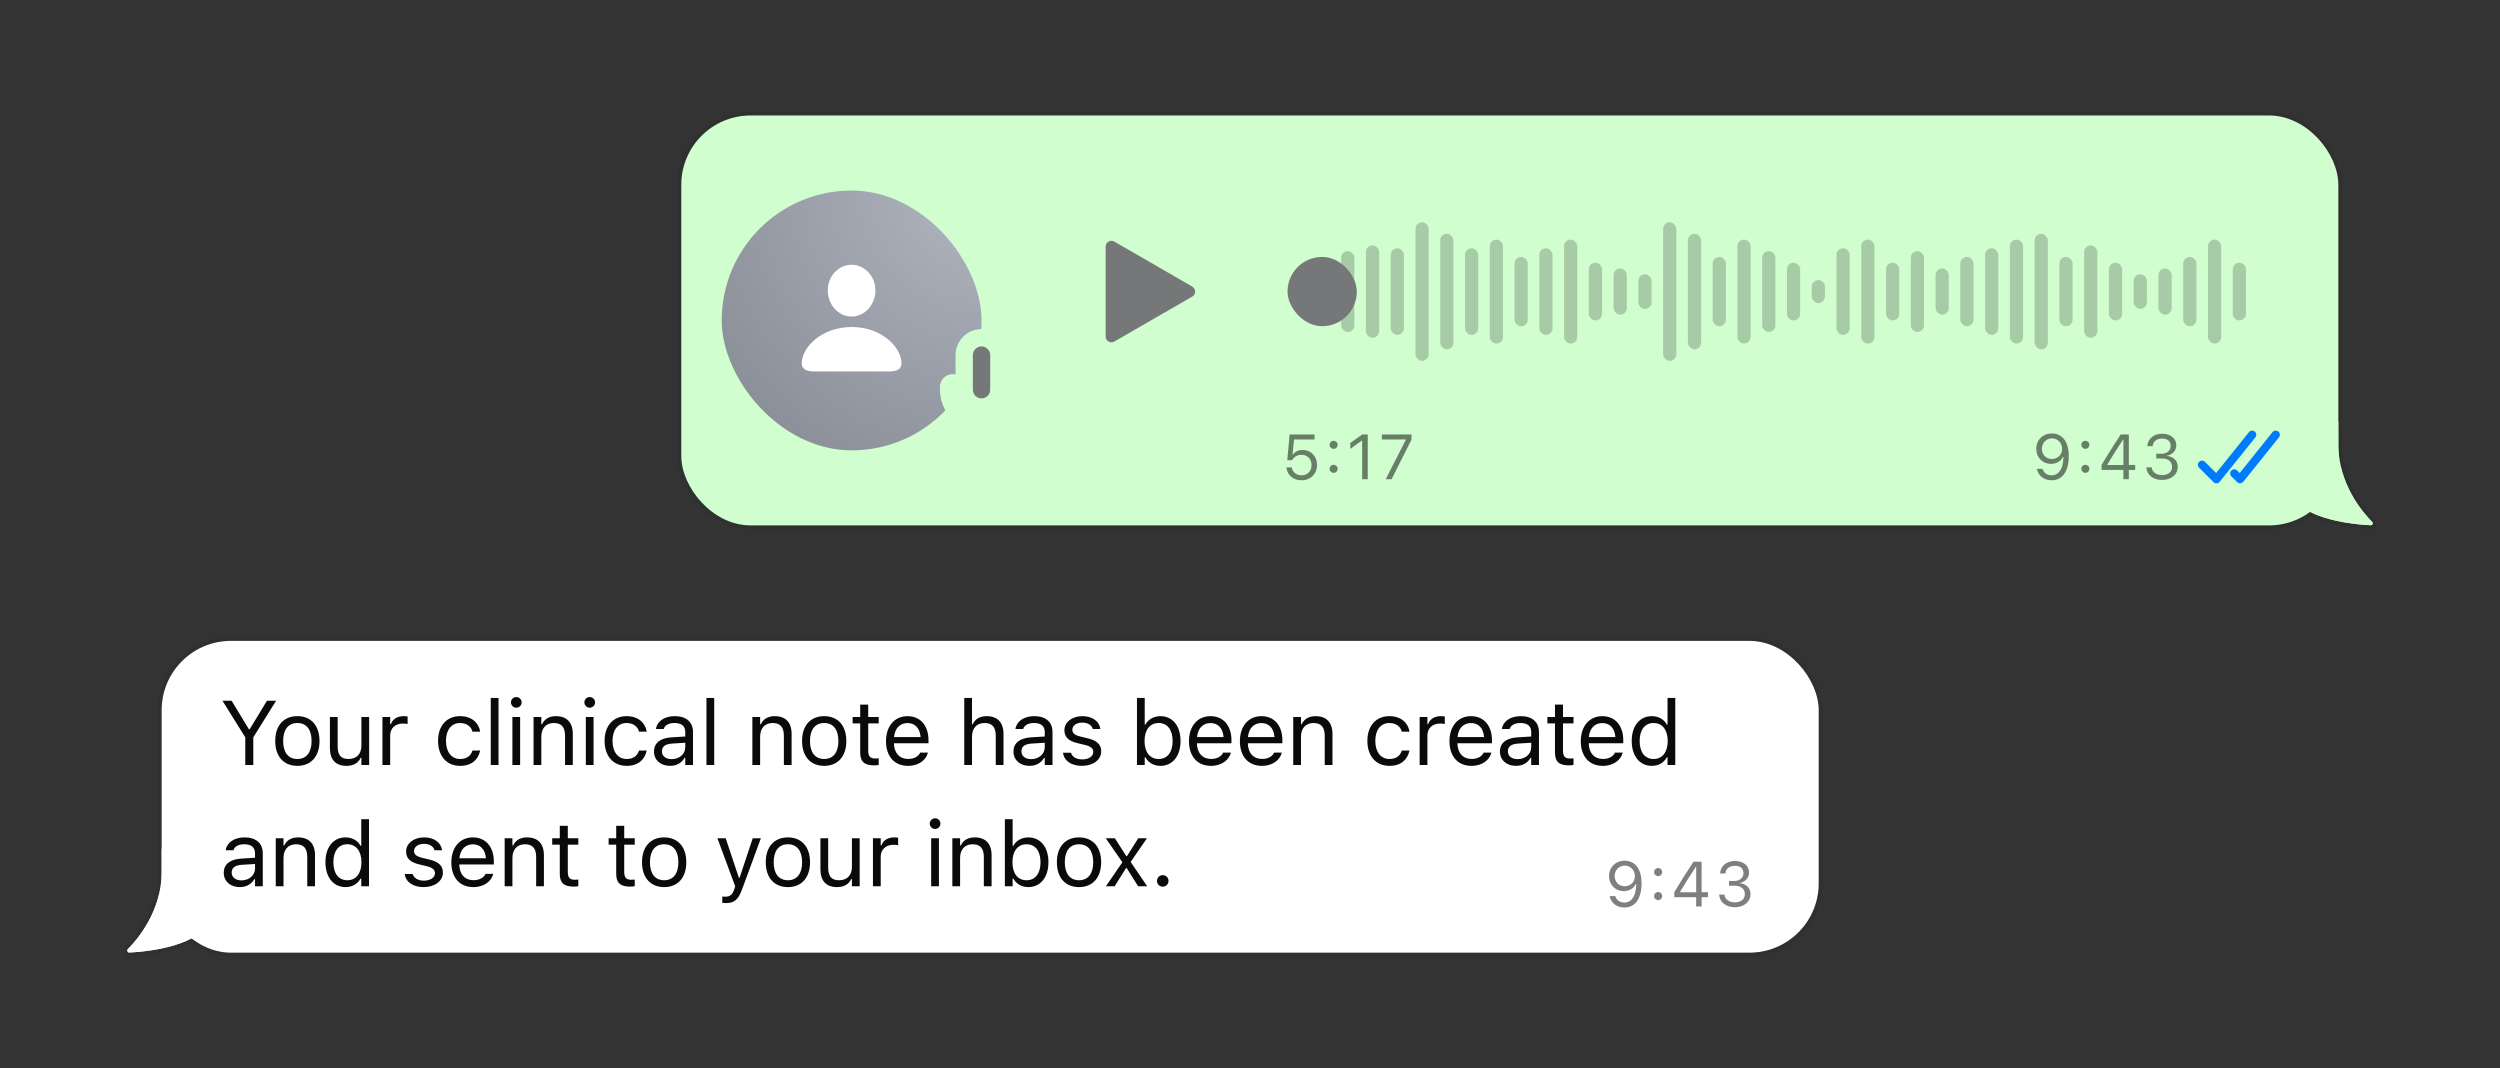 <svg xmlns="http://www.w3.org/2000/svg" fill="none" viewBox="0 0 433 185">
  <rect x="0" y="0" width="433" height="185" fill="#333333" stroke="none"/>
  <rect width="287" height="71" x="118" y="20" fill="#D0FECF" rx="12"/>
  <rect width="287.66" height="71.66" x="117.67" y="19.67" stroke="#000" stroke-opacity=".06" stroke-width=".66" rx="12.33"/>
  <path fill="#D0FECF" d="M405 77v-4h-7.5v14c3.659 3.253 10.625 3.86 13.1 3.974.307.014.465-.372.248-.59C409.2 88.727 405 83.833 405 77Z"/>
  <mask id="a" width="14" height="18" x="399" y="75" maskUnits="userSpaceOnUse" style="mask-type:alpha">
    <path fill="#8B1A1A" d="M412.5 93H399v-2.856c2.266-1.22 4.11-3.1 5.28-5.397 1.124-2.206 1.33-4.967 1.368-9.747h6.852v18Z"/>
  </mask>
  <g mask="url(#a)">
    <path fill="#D0FECF" d="M405 77v-4h-7.5v14c3.659 3.253 10.625 3.86 13.1 3.974.307.014.465-.372.248-.59C409.2 88.727 405 83.833 405 77Z"/>
    <path stroke="#000" stroke-opacity=".06" stroke-width=".66" d="M405.33 72.67V77c0 6.7 4.123 11.514 5.752 13.151.409.411.139 1.181-.497 1.152-1.248-.057-3.63-.239-6.164-.817-2.527-.577-5.249-1.557-7.141-3.239l-.11-.099V72.67h8.16Z"/>
  </g>
  <rect width="45" height="45" x="125" y="33" fill="url(#b)" rx="22.5"/>
  <path fill="#fff" d="M147.496 54.827c-2.23 0-4.122-1.984-4.122-4.551 0-2.506 1.902-4.419 4.122-4.419 2.219 0 4.132 1.943 4.122 4.439 0 2.547-1.893 4.531-4.122 4.531Zm6.382 9.512h-12.754c-1.678 0-2.261-.511-2.261-1.442 0-2.639 3.335-6.26 8.643-6.26 5.298 0 8.632 3.621 8.632 6.26 0 .931-.583 1.442-2.26 1.442Z"/>
  <mask id="c" width="15" height="22" x="162.3" y="56.5" fill="#000" maskUnits="userSpaceOnUse">
    <path fill="#fff" d="M162.3 56.5h15v22h-15z"/>
    <path d="M175 66.3c.387 0.0.7.314.7.7v.5c0 2.911-2.182 5.31-5 5.655V76c0 .387-.313.7-.7.7-.386 0-.7-.314-.7-.7v-2.845c-2.818-.345-5-2.744-5-5.655V67c0-.387.314-.7.7-.7.387 0.0.7.314.7.7v.5c0 2.375 1.925 4.3 4.3 4.3 2.375-0 4.3-1.925 4.3-4.3V67c0-.387.314-.7.7-.7ZM170 58.5c1.657 0 3 1.343 3 3v6c0 1.657-1.343 3-3 3-1.657 0-3-1.343-3-3v-6c0-1.657 1.343-3 3-3Z"/>
  </mask>
  <path fill="#767779" d="M175 66.3c.387 0.0.7.314.7.7v.5c0 2.911-2.182 5.31-5 5.655V76c0 .387-.313.7-.7.7-.386 0-.7-.314-.7-.7v-2.845c-2.818-.345-5-2.744-5-5.655V67c0-.387.314-.7.7-.7.387 0.0.7.314.7.7v.5c0 2.375 1.925 4.3 4.3 4.3 2.375-0 4.3-1.925 4.3-4.3V67c0-.387.314-.7.7-.7ZM170 58.5c1.657 0 3 1.343 3 3v6c0 1.657-1.343 3-3 3-1.657 0-3-1.343-3-3v-6c0-1.657 1.343-3 3-3Z"/>
  <path fill="#D0FECF" d="m175 66.3.001-1.5H175v1.5Zm-4.3 6.856-.182-1.489-1.318.162v1.327h1.5Zm-.7 3.545v1.5h.001l-.001-1.5Zm-.7-3.545h1.5v-1.327l-1.318-.161-.182 1.489Zm-5-5.655h-1.5 1.5Zm0-.5h1.5-1.5Zm.7-.7.001-1.5H165v1.5Zm.7.7h1.5-1.5Zm0 .5h-1.5 1.5Zm4.3 4.3v1.5-1.5ZM170 58.5V57v1.5Zm0 12V72v-1.5Zm5-4.2v1.5c-.441-0-.8-.357-.8-.8h3c0-1.215-.985-2.2-2.199-2.2l-.001 1.5Zm.7.7h-1.5v.5h3V67h-1.5Zm0 .5h-1.5c0 2.143-1.607 3.912-3.682 4.166l.182 1.489.183 1.489c3.559-.436 6.317-3.465 6.317-7.144h-1.5Zm-5 5.655h-1.5V76h3v-2.845h-1.5Zm0 2.845h-1.5c0-.442.359-.8.8-.8v1.5l.001 1.5c1.214-0 2.199-.985 2.199-2.2h-1.5Zm-.7.7v-1.5c.442 0 .8.358.8.8h-3c0 1.215.985 2.2 2.2 2.2v-1.5ZM169.3 76h1.5v-2.845h-3V76h1.5Zm0-2.845.182-1.489c-2.075-.254-3.682-2.023-3.682-4.166h-3c0 3.679 2.758 6.708 6.318 7.144l.182-1.489Zm-5-5.655h1.5V67h-3v.5h1.5Zm0-.5h1.5c0 .442-.358.8-.8.8v-3c-1.215 0-2.2.985-2.2 2.2h1.5Zm.7-.7v1.5c-.441-0-.8-.357-.8-.8h3c0-1.215-.985-2.2-2.199-2.2l-.001 1.5Zm.7.7h-1.5v.5h3V67h-1.5Zm0 .5h-1.5c0 3.203 2.597 5.8 5.8 5.8v-3c-1.546 0-2.8-1.253-2.8-2.8h-1.5Zm4.3 4.3v1.5c3.203-0 5.8-2.596 5.8-5.8h-3c0 1.546-1.253 2.8-2.8 2.8v1.5Zm4.3-4.3h1.5V67h-3v.5h1.5Zm0-.5h1.5c0 .442-.358.8-.8.8v-3c-1.215 0-2.2.985-2.2 2.2h1.5Zm-4.3-8.5V60c.829 0 1.5.672 1.5 1.5h3c0-2.485-2.015-4.5-4.5-4.5v1.5Zm3 3h-1.5v6h3v-6H173Zm0 6h-1.5c0 .828-.671 1.5-1.5 1.5v3c2.485-0 4.5-2.015 4.5-4.5H173Zm-3 3V69c-.828 0-1.5-.672-1.5-1.5h-3c0 2.485 2.015 4.5 4.5 4.5v-1.5Zm-3-3h1.5v-6h-3v6h1.5Zm0-6h1.5c0-.828.672-1.5 1.5-1.5v-3c-2.485 0-4.5 2.015-4.5 4.5h1.5Z" mask="url(#c)"/>
  <path fill="#767779" d="M191.5 42.706c0-.77.833-1.251 1.5-.866l13.5 7.795c.666.385.666 1.347 0 1.731L193 59.161c-.667.385-1.5-.097-1.5-.866V42.706Z"/>
  <rect width="2.289" height="8" x="228" y="46.5" fill="#000" fill-opacity=".2" rx="1.145"/>
  <rect width="2.289" height="14" x="232.289" y="43.5" fill="#000" fill-opacity=".2" rx="1.145"/>
  <rect width="2.289" height="16" x="236.579" y="42.5" fill="#000" fill-opacity=".2" rx="1.145"/>
  <rect width="2.289" height="15" x="240.868" y="43" fill="#000" fill-opacity=".2" rx="1.145"/>
  <rect width="2.289" height="24" x="245.158" y="38.5" fill="#000" fill-opacity=".2" rx="1.145"/>
  <rect width="2.289" height="20" x="249.447" y="40.5" fill="#000" fill-opacity=".2" rx="1.145"/>
  <rect width="2.289" height="15" x="253.737" y="43" fill="#000" fill-opacity=".2" rx="1.145"/>
  <rect width="2.289" height="18" x="258.026" y="41.5" fill="#000" fill-opacity=".2" rx="1.145"/>
  <rect width="2.289" height="12" x="262.316" y="44.5" fill="#000" fill-opacity=".2" rx="1.145"/>
  <rect width="2.289" height="15" x="266.605" y="43" fill="#000" fill-opacity=".2" rx="1.145"/>
  <rect width="2.289" height="18" x="270.895" y="41.5" fill="#000" fill-opacity=".2" rx="1.145"/>
  <rect width="2.289" height="10" x="275.184" y="45.5" fill="#000" fill-opacity=".2" rx="1.145"/>
  <rect width="2.289" height="8" x="279.474" y="46.5" fill="#000" fill-opacity=".2" rx="1.145"/>
  <rect width="2.289" height="6" x="283.763" y="47.5" fill="#000" fill-opacity=".2" rx="1.145"/>
  <rect width="2.289" height="24" x="288.053" y="38.5" fill="#000" fill-opacity=".2" rx="1.145"/>
  <rect width="2.289" height="20" x="292.342" y="40.5" fill="#000" fill-opacity=".2" rx="1.145"/>
  <rect width="2.289" height="12" x="296.632" y="44.5" fill="#000" fill-opacity=".2" rx="1.145"/>
  <rect width="2.289" height="18" x="300.921" y="41.5" fill="#000" fill-opacity=".2" rx="1.145"/>
  <rect width="2.289" height="14" x="305.211" y="43.5" fill="#000" fill-opacity=".2" rx="1.145"/>
  <rect width="2.289" height="10" x="309.5" y="45.5" fill="#000" fill-opacity=".2" rx="1.145"/>
  <rect width="2.289" height="4" x="313.789" y="48.5" fill="#000" fill-opacity=".2" rx="1.145"/>
  <rect width="2.289" height="15" x="318.079" y="43" fill="#000" fill-opacity=".2" rx="1.145"/>
  <rect width="2.289" height="18" x="322.368" y="41.5" fill="#000" fill-opacity=".2" rx="1.145"/>
  <rect width="2.289" height="10" x="326.658" y="45.5" fill="#000" fill-opacity=".2" rx="1.145"/>
  <rect width="2.289" height="14" x="330.947" y="43.5" fill="#000" fill-opacity=".2" rx="1.145"/>
  <rect width="2.289" height="8" x="335.237" y="46.5" fill="#000" fill-opacity=".2" rx="1.145"/>
  <rect width="2.289" height="12" x="339.526" y="44.5" fill="#000" fill-opacity=".2" rx="1.145"/>
  <rect width="2.289" height="15" x="343.816" y="43" fill="#000" fill-opacity=".2" rx="1.145"/>
  <rect width="2.289" height="18" x="348.105" y="41.5" fill="#000" fill-opacity=".2" rx="1.145"/>
  <rect width="2.289" height="20" x="352.395" y="40.5" fill="#000" fill-opacity=".2" rx="1.145"/>
  <rect width="2.289" height="12" x="356.684" y="44.5" fill="#000" fill-opacity=".2" rx="1.145"/>
  <rect width="2.289" height="16" x="360.974" y="42.5" fill="#000" fill-opacity=".2" rx="1.145"/>
  <rect width="2.289" height="10" x="365.263" y="45.5" fill="#000" fill-opacity=".2" rx="1.145"/>
  <rect width="2.289" height="6" x="369.553" y="47.5" fill="#000" fill-opacity=".2" rx="1.145"/>
  <rect width="2.289" height="8" x="373.842" y="46.5" fill="#000" fill-opacity=".2" rx="1.145"/>
  <rect width="2.289" height="12" x="378.132" y="44.5" fill="#000" fill-opacity=".2" rx="1.145"/>
  <rect width="2.289" height="18" x="382.421" y="41.5" fill="#000" fill-opacity=".2" rx="1.145"/>
  <rect width="2.289" height="10" x="386.711" y="45.5" fill="#000" fill-opacity=".2" rx="1.145"/>
  <rect width="12" height="12" x="223" y="44.5" fill="#767779" rx="6"/>
  <g clip-path="url(#d)">
    <path fill="#000" fill-opacity=".5" d="M225.411 83.183c-1.445 0-2.476-.929-2.589-2.17l-.006-.059h.93l.005.043c.091.741.763 1.332 1.67 1.332 1.032 0 1.741-.736 1.741-1.783v-.011c0-1.031-.72-1.767-1.724-1.767-.516 0-.957.156-1.29.473-.134.129-.257.279-.354.462h-.838l.408-4.453h4.313v.865h-3.55l-.263 2.621h.086c.343-.521.95-.806 1.654-.806 1.456 0 2.503 1.09 2.503 2.589v.011c0 1.563-1.123 2.653-2.696 2.653Zm5.572-5.441c-.382 0-.699-.317-.699-.698 0-.387.317-.698.699-.698.386 0 .698.311.698.698 0 .381-.312.698-.698.698Zm0 4.157c-.382 0-.699-.317-.699-.698 0-.387.317-.698.699-.698.386 0 .698.312.698.698 0 .381-.312.698-.698.698ZM235.926 83v-6.676h-.086l-1.971 1.429v-1.02l2.063-1.482h.961V83h-.967Zm4.079 0 3.48-6.811v-.075h-4.146v-.865h5.129v.897L241.02 83h-1.015ZM355.395 75.067c1.418 0 2.916.999 2.916 3.916v.011c0 2.643-1.101 4.189-2.981 4.189-1.299 0-2.266-.763-2.529-1.907l-.017-.07h.973l.021.059c.236.65.779 1.053 1.563 1.053 1.407 0 1.982-1.375 2.041-2.992.005-.059.005-.124.005-.183h-.102c-.284.634-1.015 1.198-2.062 1.198-1.456 0-2.541-1.106-2.541-2.594v-.011c0-1.547 1.15-2.669 2.713-2.669Zm-.006 4.431c1.005 0 1.768-.736 1.768-1.746v-.005c0-1.02-.769-1.826-1.751-1.826-.973 0-1.751.789-1.751 1.794v.011c0 1.031.73 1.772 1.734 1.772Zm5.793-1.756c-.382 0-.699-.317-.699-.698 0-.387.317-.698.699-.698.386 0 .698.311.698.698 0 .381-.312.698-.698.698Zm0 4.157c-.382 0-.699-.317-.699-.698 0-.387.317-.698.699-.698.386 0 .698.312.698.698 0 .381-.312.698-.698.698ZM367.769 83v-1.606h-3.776v-.881c1.047-1.756 2.234-3.647 3.319-5.264h1.402v5.28h1.101v.865h-1.101V83h-.945Zm-2.788-2.465h2.793v-4.388h-.064c-.87 1.3-1.886 2.9-2.729 4.324v.065Zm9.514 2.594c-1.6 0-2.637-.892-2.739-2.116l-.005-.065h.929l.005.054c.076.763.779 1.289 1.81 1.289 1.016 0 1.708-.569 1.708-1.391v-.011c0-.951-.682-1.482-1.767-1.482h-.972v-.816h.929c.924 0 1.569-.569 1.569-1.343v-.011c0-.811-.532-1.278-1.477-1.278-.913 0-1.563.483-1.644 1.268l-.005.054h-.929l.005-.054c.124-1.262 1.123-2.106 2.573-2.106 1.477 0 2.449.822 2.449 1.998v.011c0 .956-.677 1.611-1.644 1.815v.021c1.128.097 1.896.8 1.896 1.901v.011c0 1.294-1.138 2.251-2.691 2.251Z"/>
    <path fill="#007BFC" d="M389.618 74.743c.256-.212.635-.223.904-.007.27.217.342.59.19.886l-.078.121-6.186 7.705c-.127.158-.316.255-.519.267-.203.011-.401-.065-.544-.209l-2.5-2.499c-.28-.28-.281-.733-.001-1.013.279-.279.733-.279 1.012 0l1.936 1.935 5.684-7.081.102-.104Zm4.087 0c.256-.212.635-.222.904-.006.269.217.341.588.189.884l-.079.121-6.185 7.705c-.127.159-.316.256-.519.268-.203.011-.401-.065-.545-.209l-1-.999-.091-.113c-.183-.278-.154-.655.09-.899.28-.279.734-.28 1.013-.001l.436.435 5.684-7.082.103-.103Z"/>
  </g>
  <rect width="287" height="54" x="28" y="111" fill="#fff" rx="12"/>
  <rect width="287.66" height="54.66" x="27.67" y="110.67" stroke="#000" stroke-opacity=".06" stroke-width=".66" rx="12.33"/>
  <path fill="#fff" d="M28 151v-4h7.5v14c-3.659 3.253-10.625 3.86-13.1 3.974-.307.014-.465-.372-.248-.59C23.8 162.727 28 157.833 28 151Z"/>
  <mask id="e" width="14" height="18" x="20" y="149" maskUnits="userSpaceOnUse" style="mask-type:alpha">
    <path fill="#8B1A1A" d="M20.5 167H34v-2.855c-2.266-1.22-4.11-3.101-5.28-5.398-1.124-2.206-1.329-4.967-1.368-9.747H20.5v18Z"/>
  </mask>
  <g mask="url(#e)">
    <path fill="#fff" d="M28 151v-4h7.5v14c-3.659 3.253-10.625 3.86-13.1 3.974-.307.014-.465-.372-.248-.59C23.8 162.727 28 157.833 28 151Z"/>
    <path stroke="#000" stroke-opacity=".06" stroke-width=".66" d="M27.67 146.67V151c0 6.7-4.123 11.514-5.752 13.151-.409.412-.139 1.182.497 1.153 1.248-.058 3.63-.239 6.164-.818 2.526-.577 5.249-1.557 7.141-3.239l.11-.099V146.67h-8.16Z"/>
  </g>
  <path fill="#0A0A0A" d="M42.482 132.5v-4.791l-3.95-6.342h1.582l3.001 4.946h.123l3.001-4.946h1.581l-3.95 6.342v4.791h-1.389Zm9.022.147c-2.369 0-3.834-1.636-3.834-4.298v-.015c0-2.669 1.466-4.297 3.834-4.297 2.368 0 3.834 1.628 3.834 4.297v.015c0 2.662-1.466 4.298-3.834 4.298Zm0-1.189c1.574 0 2.461-1.149 2.461-3.109v-.015c0-1.967-.887-3.109-2.461-3.109-1.574 0-2.461 1.142-2.461 3.109v.015c0 1.96.887 3.109 2.461 3.109Zm8.497 1.189c-1.89 0-2.862-1.111-2.862-3.079v-5.385h1.342v5.061c0 1.497.54 2.214 1.867 2.214 1.466 0 2.245-.894 2.245-2.353v-4.922h1.342v8.317H62.593v-1.242h-.123c-.409.887-1.25 1.389-2.469 1.389Zm6.237-.147v-8.317h1.342v1.235h.123c.316-.872 1.095-1.381 2.222-1.381.255 0 .54.031.671.054v1.304c-.278-.047-.532-.078-.826-.078-1.281 0-2.191.811-2.191 2.029v5.154h-1.342Zm13.453.147c-2.33 0-3.819-1.69-3.819-4.328v-.016c0-2.584 1.481-4.266 3.811-4.266 2.021 0 3.232 1.165 3.479 2.646l.008.046h-1.335l-.008-.023c-.208-.818-.949-1.481-2.145-1.481-1.497 0-2.438 1.203-2.438 3.078v.016c0 1.913.957 3.139 2.438 3.139 1.119 0 1.828-.493 2.137-1.419l.015-.046 1.327-.008-.015.085c-.339 1.504-1.458 2.577-3.456 2.577Zm5.311-.147v-11.619h1.342V132.5h-1.342Zm4.423-9.921c-.509 0-.926-.417-.926-.926 0-.509.417-.926.926-.926.509 0 .926.417.926.926 0 .509-.417.926-.926.926Zm-.679 9.921v-8.317h1.342v8.317h-1.342Zm3.667 0v-8.317h1.342v1.25h.123c.417-.879 1.196-1.396 2.422-1.396 1.867 0 2.909 1.103 2.909 3.078v5.385h-1.342v-5.061c0-1.497-.617-2.214-1.944-2.214-1.327 0-2.168.895-2.168 2.353v4.922h-1.342Zm9.731-9.921c-.509 0-.926-.417-.926-.926 0-.509.417-.926.926-.926.509 0 .926.417.926.926 0 .509-.417.926-.926.926Zm-.679 9.921v-8.317h1.343v8.317h-1.343Zm7.07.147c-2.33 0-3.819-1.69-3.819-4.328v-.016c0-2.584 1.481-4.266 3.811-4.266 2.022 0 3.233 1.165 3.48 2.646l.007.046h-1.334l-.008-.023c-.208-.818-.949-1.481-2.145-1.481-1.496 0-2.438 1.203-2.438 3.078v.016c0 1.913.957 3.139 2.438 3.139 1.119 0 1.829-.493 2.137-1.419l.016-.046 1.327-.008-.016.085c-.339 1.504-1.458 2.577-3.456 2.577Zm7.517 0c-1.581 0-2.777-.957-2.777-2.469v-.016c0-1.481 1.095-2.337 3.032-2.453l2.384-.147v-.756c0-1.026-.625-1.581-1.867-1.581-.996 0-1.651.37-1.867 1.018l-.008.023h-1.342l.007-.046c.216-1.304 1.481-2.183 3.256-2.183 2.029 0 3.163 1.041 3.163 2.769v5.694h-1.342v-1.227h-.124c-.524.888-1.396 1.374-2.515 1.374Zm-1.404-2.5c0 .841.718 1.335 1.682 1.335 1.365 0 2.361-.895 2.361-2.083v-.756l-2.222.138c-1.266.078-1.821.525-1.821 1.351v.015Zm7.71 2.353v-11.619h1.342V132.5h-1.342Zm7.952 0v-8.317h1.343v1.25h.123c.417-.879 1.196-1.396 2.422-1.396 1.867 0 2.909 1.103 2.909 3.078v5.385h-1.342v-5.061c0-1.497-.618-2.214-1.945-2.214s-2.167.895-2.167 2.353v4.922h-1.343Zm12.439.147c-2.368 0-3.834-1.636-3.834-4.298v-.015c0-2.669 1.466-4.297 3.834-4.297 2.369 0 3.835 1.628 3.835 4.297v.015c0 2.662-1.466 4.298-3.835 4.298Zm0-1.189c1.574 0 2.461-1.149 2.461-3.109v-.015c0-1.967-.887-3.109-2.461-3.109-1.573 0-2.461 1.142-2.461 3.109v.015c0 1.96.888 3.109 2.461 3.109Zm8.667 1.104c-1.713 0-2.43-.633-2.43-2.222v-5.046h-1.312v-1.111h1.312v-2.152h1.389v2.152h1.82v1.111h-1.82V130c0 .98.339 1.374 1.203 1.374.239 0 .37-.008.617-.031v1.142c-.262.046-.517.077-.779.077Zm5.851.085c-2.376 0-3.811-1.667-3.811-4.274v-.008c0-2.569 1.465-4.328 3.726-4.328 2.26 0 3.634 1.682 3.634 4.166v.524h-5.987c.038 1.721.987 2.724 2.469 2.724 1.126 0 1.82-.533 2.044-1.034l.031-.069h1.342l-.015.061c-.286 1.127-1.474 2.238-3.433 2.238Zm-.093-7.414c-1.234 0-2.175.841-2.322 2.422h4.598c-.139-1.643-1.049-2.422-2.276-2.422Zm9.835 7.267v-11.619h1.342v4.552h.124c.416-.879 1.195-1.396 2.422-1.396 1.867 0 2.909 1.103 2.909 3.078v5.385h-1.343v-5.061c0-1.497-.617-2.214-1.944-2.214s-2.168.895-2.168 2.353v4.922h-1.342Zm11.305.147c-1.582 0-2.777-.957-2.777-2.469v-.016c0-1.481 1.095-2.337 3.031-2.453l2.384-.147v-.756c0-1.026-.625-1.581-1.867-1.581-.995 0-1.651.37-1.867 1.018l-.007.023h-1.343l.008-.046c.216-1.304 1.481-2.183 3.256-2.183 2.029 0 3.163 1.041 3.163 2.769v5.694h-1.343v-1.227h-.123c-.525.888-1.396 1.374-2.515 1.374Zm-1.404-2.5c0 .841.717 1.335 1.682 1.335 1.365 0 2.36-.895 2.36-2.083v-.756l-2.222.138c-1.265.078-1.82.525-1.82 1.351v.015Zm10.487 2.5c-1.851 0-3.124-.895-3.279-2.269h1.374c.223.695.887 1.15 1.951 1.15 1.119 0 1.914-.532 1.914-1.288v-.016c0-.563-.425-.957-1.451-1.203l-1.288-.309c-1.558-.37-2.261-1.049-2.261-2.245v-.008c0-1.381 1.327-2.422 3.094-2.422 1.744 0 2.955.872 3.14 2.229h-1.319c-.178-.655-.826-1.111-1.829-1.111-.987 0-1.712.51-1.712 1.243v.015c0 .563.416.918 1.396 1.157l1.281.309c1.566.378 2.322 1.057 2.322 2.245v.015c0 1.482-1.443 2.508-3.333 2.508Zm13.584 0c-1.157 0-2.083-.548-2.592-1.474h-.124v1.327h-1.342v-11.619h1.342v4.614h.124c.455-.887 1.45-1.458 2.592-1.458 2.114 0 3.487 1.689 3.487 4.297v.015c0 2.593-1.381 4.298-3.487 4.298Zm-.309-1.189c1.52 0 2.423-1.172 2.423-3.109v-.015c0-1.936-.903-3.109-2.423-3.109-1.512 0-2.437 1.188-2.437 3.109v.015c0 1.921.925 3.109 2.437 3.109Zm9.068 1.189c-2.376 0-3.811-1.667-3.811-4.274v-.008c0-2.569 1.466-4.328 3.726-4.328 2.261 0 3.634 1.682 3.634 4.166v.524h-5.987c.039 1.721.988 2.724 2.469 2.724 1.127 0 1.821-.533 2.045-1.034l.03-.069h1.343l-.016.061c-.285 1.127-1.473 2.238-3.433 2.238Zm-.092-7.414c-1.235 0-2.176.841-2.322 2.422h4.598c-.139-1.643-1.05-2.422-2.276-2.422Zm8.913 7.414c-2.376 0-3.811-1.667-3.811-4.274v-.008c0-2.569 1.466-4.328 3.726-4.328 2.261 0 3.634 1.682 3.634 4.166v.524h-5.987c.039 1.721.988 2.724 2.469 2.724 1.127 0 1.821-.533 2.045-1.034l.03-.069h1.343l-.016.061c-.285 1.127-1.473 2.238-3.433 2.238Zm-.092-7.414c-1.235 0-2.176.841-2.322 2.422h4.598c-.139-1.643-1.05-2.422-2.276-2.422Zm5.519 7.267v-8.317h1.342v1.25h.124c.416-.879 1.195-1.396 2.422-1.396 1.867 0 2.908 1.103 2.908 3.078v5.385h-1.342v-5.061c0-1.497-.617-2.214-1.944-2.214s-2.168.895-2.168 2.353v4.922h-1.342Zm16.662.147c-2.33 0-3.819-1.69-3.819-4.328v-.016c0-2.584 1.481-4.266 3.811-4.266 2.021 0 3.233 1.165 3.48 2.646l.007.046h-1.334l-.008-.023c-.208-.818-.949-1.481-2.145-1.481-1.497 0-2.438 1.203-2.438 3.078v.016c0 1.913.957 3.139 2.438 3.139 1.119 0 1.829-.493 2.137-1.419l.016-.046 1.327-.008-.016.085c-.339 1.504-1.458 2.577-3.456 2.577Zm5.233-.147v-8.317h1.343v1.235h.123c.317-.872 1.096-1.381 2.222-1.381.255 0 .54.031.671.054v1.304c-.277-.047-.532-.078-.825-.078-1.281 0-2.191.811-2.191 2.029v5.154h-1.343Zm8.976.147c-2.376 0-3.811-1.667-3.811-4.274v-.008c0-2.569 1.465-4.328 3.726-4.328 2.26 0 3.634 1.682 3.634 4.166v.524h-5.987c.038 1.721.987 2.724 2.469 2.724 1.126 0 1.82-.533 2.044-1.034l.031-.069h1.342l-.015.061c-.286 1.127-1.474 2.238-3.433 2.238Zm-.093-7.414c-1.234 0-2.175.841-2.322 2.422h4.598c-.139-1.643-1.049-2.422-2.276-2.422Zm7.803 7.414c-1.582 0-2.778-.957-2.778-2.469v-.016c0-1.481 1.096-2.337 3.032-2.453l2.384-.147v-.756c0-1.026-.625-1.581-1.867-1.581-.995 0-1.651.37-1.867 1.018l-.007.023h-1.343l.008-.046c.216-1.304 1.481-2.183 3.256-2.183 2.029 0 3.163 1.041 3.163 2.769v5.694h-1.343v-1.227h-.123c-.525.888-1.397 1.374-2.515 1.374Zm-1.404-2.5c0 .841.717 1.335 1.681 1.335 1.366 0 2.361-.895 2.361-2.083v-.756l-2.222.138c-1.265.078-1.82.525-1.82 1.351v.015Zm10.587 2.415c-1.712 0-2.43-.633-2.43-2.222v-5.046h-1.311v-1.111h1.311v-2.152h1.389v2.152h1.821v1.111h-1.821V130c0 .98.339 1.374 1.203 1.374.239 0 .371-.008.618-.031v1.142c-.263.046-.517.077-.78.077Zm5.851.085c-2.376 0-3.811-1.667-3.811-4.274v-.008c0-2.569 1.466-4.328 3.726-4.328 2.261 0 3.634 1.682 3.634 4.166v.524h-5.987c.039 1.721.988 2.724 2.469 2.724 1.126 0 1.821-.533 2.044-1.034l.031-.069h1.343l-.016.061c-.285 1.127-1.473 2.238-3.433 2.238Zm-.093-7.414c-1.234 0-2.175.841-2.322 2.422h4.598c-.139-1.643-1.049-2.422-2.276-2.422Zm8.59 7.414c-2.106 0-3.487-1.705-3.487-4.298v-.015c0-2.608 1.373-4.297 3.487-4.297 1.142 0 2.137.571 2.592 1.458h.124v-4.614h1.342V132.5h-1.342v-1.327h-.124c-.509.926-1.435 1.474-2.592 1.474Zm.309-1.189c1.512 0 2.437-1.188 2.437-3.109v-.015c0-1.921-.925-3.109-2.437-3.109-1.52 0-2.423 1.173-2.423 3.109v.015c0 1.937.903 3.109 2.423 3.109ZM41.533 153.647c-1.581 0-2.777-.957-2.777-2.469v-.016c0-1.481 1.095-2.337 3.032-2.453l2.384-.147v-.756c0-1.026-.625-1.581-1.867-1.581-.995 0-1.651.37-1.867 1.018l-.008.023h-1.342l.008-.046c.216-1.304 1.481-2.183 3.256-2.183 2.029 0 3.163 1.041 3.163 2.769v5.694h-1.342v-1.227h-.123c-.525.888-1.396 1.374-2.515 1.374Zm-1.404-2.5c0 .841.718 1.335 1.682 1.335 1.366 0 2.361-.895 2.361-2.083v-.756l-2.222.138c-1.265.078-1.821.525-1.821 1.351v.015Zm7.633 2.353v-8.317h1.342v1.25h.123c.417-.879 1.196-1.396 2.422-1.396 1.867 0 2.909 1.103 2.909 3.078v5.385h-1.342v-5.061c0-1.497-.617-2.214-1.944-2.214-1.327 0-2.168.895-2.168 2.353v4.922h-1.342Zm12.092.147c-2.106 0-3.487-1.705-3.487-4.298v-.015c0-2.608 1.373-4.297 3.487-4.297 1.142 0 2.137.571 2.592 1.458h.123v-4.614h1.342V153.5h-1.342v-1.327h-.123c-.509.926-1.435 1.474-2.592 1.474Zm.309-1.189c1.512 0 2.438-1.188 2.438-3.109v-.015c0-1.921-.926-3.109-2.438-3.109-1.52 0-2.422 1.173-2.422 3.109v.015c0 1.937.903 3.109 2.422 3.109Zm13.214 1.189c-1.851 0-3.124-.895-3.279-2.269h1.373c.224.695.887 1.15 1.952 1.15 1.119 0 1.913-.532 1.913-1.288v-.016c0-.563-.424-.957-1.45-1.203l-1.288-.309c-1.558-.37-2.26-1.049-2.26-2.245v-.008c0-1.381 1.327-2.422 3.094-2.422 1.744 0 2.955.872 3.14 2.229h-1.319c-.177-.655-.826-1.111-1.829-1.111-.988 0-1.713.51-1.713 1.243v.015c0 .563.417.918 1.396 1.157l1.281.309c1.566.378 2.322 1.057 2.322 2.245v.015c0 1.482-1.443 2.508-3.333 2.508Zm8.605 0c-2.376 0-3.811-1.667-3.811-4.274v-.008c0-2.569 1.466-4.328 3.726-4.328 2.26 0 3.634 1.682 3.634 4.166v.524h-5.987c.039 1.721.988 2.724 2.469 2.724 1.126 0 1.821-.533 2.044-1.034l.031-.069h1.342l-.015.061c-.285 1.127-1.474 2.238-3.433 2.238Zm-.093-7.414c-1.234 0-2.176.841-2.322 2.422h4.598c-.139-1.643-1.049-2.422-2.276-2.422Zm5.519 7.267v-8.317h1.342v1.25h.123c.417-.879 1.196-1.396 2.422-1.396 1.867 0 2.909 1.103 2.909 3.078v5.385h-1.342v-5.061c0-1.497-.617-2.214-1.944-2.214-1.327 0-2.168.895-2.168 2.353v4.922h-1.342Zm11.976.062c-1.713 0-2.43-.633-2.43-2.222v-5.046h-1.312v-1.111h1.312v-2.152h1.389v2.152h1.82v1.111h-1.82V151c0 .98.339 1.374 1.204 1.374.239 0 .37-.008.617-.031v1.142c-.262.046-.516.077-.779.077Zm9.773 0c-1.713 0-2.43-.633-2.43-2.222v-5.046h-1.312v-1.111h1.312v-2.152h1.388v2.152h1.821v1.111h-1.821V151c0 .98.34 1.374 1.204 1.374.239 0 .37-.008.617-.031v1.142c-.262.046-.517.077-.779.077Zm5.874.085c-2.369 0-3.834-1.636-3.834-4.298v-.015c0-2.669 1.465-4.297 3.834-4.297 2.368 0 3.834 1.628 3.834 4.297v.015c0 2.662-1.466 4.298-3.834 4.298Zm0-1.189c1.574 0 2.461-1.149 2.461-3.109v-.015c0-1.967-.887-3.109-2.461-3.109-1.574 0-2.461 1.142-2.461 3.109v.015c0 1.96.887 3.109 2.461 3.109Zm10.66 3.958c-.178 0-.409-.015-.594-.046v-1.103c.162.031.37.038.555.038.764 0 1.227-.347 1.528-1.304l.154-.493-3.078-8.325h1.435l2.283 6.843h.124l2.276-6.843h1.412l-3.248 8.826c-.687 1.867-1.374 2.407-2.847 2.407Zm10.773-2.769c-2.369 0-3.835-1.636-3.835-4.298v-.015c0-2.669 1.466-4.297 3.835-4.297 2.368 0 3.834 1.628 3.834 4.297v.015c0 2.662-1.466 4.298-3.834 4.298Zm0-1.189c1.574 0 2.461-1.149 2.461-3.109v-.015c0-1.967-.887-3.109-2.461-3.109-1.574 0-2.461 1.142-2.461 3.109v.015c0 1.96.887 3.109 2.461 3.109Zm8.497 1.189c-1.891 0-2.863-1.111-2.863-3.079v-5.385h1.343v5.061c0 1.497.54 2.214 1.867 2.214 1.466 0 2.245-.894 2.245-2.353v-4.922h1.342v8.317h-1.342v-1.242h-.124c-.409.887-1.249 1.389-2.468 1.389Zm6.236-.147v-8.317h1.343v1.235h.123c.316-.872 1.095-1.381 2.222-1.381.254 0 .54.031.671.054v1.304c-.278-.047-.532-.078-.825-.078-1.281 0-2.191.811-2.191 2.029v5.154h-1.343Zm10.76-9.921c-.509 0-.925-.417-.925-.926 0-.509.416-.926.925-.926.51 0 .926.417.926.926 0 .509-.416.926-.926.926Zm-.678 9.921v-8.317h1.342v8.317h-1.342Zm3.667 0v-8.317h1.342v1.25h.124c.416-.879 1.196-1.396 2.422-1.396 1.867 0 2.909 1.103 2.909 3.078v5.385H170.4v-5.061c0-1.497-.617-2.214-1.944-2.214s-2.168.895-2.168 2.353v4.922h-1.342Zm13.157.147c-1.158 0-2.083-.548-2.593-1.474h-.123v1.327h-1.342v-11.619h1.342v4.614h.123c.456-.887 1.451-1.458 2.593-1.458 2.114 0 3.487 1.689 3.487 4.297v.015c0 2.593-1.381 4.298-3.487 4.298Zm-.309-1.189c1.52 0 2.423-1.172 2.423-3.109v-.015c0-1.936-.903-3.109-2.423-3.109-1.512 0-2.438 1.188-2.438 3.109v.015c0 1.921.926 3.109 2.438 3.109Zm9.091 1.189c-2.368 0-3.834-1.636-3.834-4.298v-.015c0-2.669 1.466-4.297 3.834-4.297 2.369 0 3.834 1.628 3.834 4.297v.015c0 2.662-1.465 4.298-3.834 4.298Zm0-1.189c1.574 0 2.461-1.149 2.461-3.109v-.015c0-1.967-.887-3.109-2.461-3.109-1.574 0-2.461 1.142-2.461 3.109v.015c0 1.96.887 3.109 2.461 3.109Zm4.663 1.042 2.847-4.158-2.878-4.159h1.581l1.975 3.094h.124l1.952-3.094h1.504l-2.824 4.105 2.863 4.212h-1.574l-1.967-3.14h-.124l-1.975 3.14h-1.504Zm9.839.077c-.548 0-1.003-.455-1.003-1.003 0-.555.455-1.003 1.003-1.003.556 0 1.003.448 1.003 1.003 0 .548-.447 1.003-1.003 1.003Z"/>
  <path fill="#000" fill-opacity=".5" d="M281.4 149.067c1.417 0 2.916.999 2.916 3.915v.011c0 2.643-1.101 4.19-2.981 4.19-1.3 0-2.267-.763-2.53-1.907l-.016-.07h.972l.022.059c.236.65.779 1.053 1.563 1.053 1.407 0 1.982-1.375 2.041-2.992.005-.059.005-.123.005-.182h-.102c-.285.633-1.015 1.197-2.062 1.197-1.456 0-2.541-1.106-2.541-2.594v-.011c0-1.547 1.15-2.669 2.713-2.669Zm-.006 4.431c1.005 0 1.767-.736 1.767-1.746v-.005c0-1.02-.768-1.826-1.751-1.826-.972 0-1.751.789-1.751 1.794v.011c0 1.031.731 1.772 1.735 1.772Zm5.792-1.756c-.381 0-.698-.317-.698-.699 0-.386.317-.698.698-.698.387 0 .699.312.699.698 0 .382-.312.699-.699.699Zm0 4.157c-.381 0-.698-.317-.698-.698 0-.387.317-.699.698-.699.387 0 .699.312.699.699 0 .381-.312.698-.699.698Zm6.587 1.101v-1.606h-3.775v-.881c1.047-1.756 2.234-3.647 3.319-5.263h1.402v5.279h1.101v.865h-1.101V157h-.946Zm-2.787-2.465h2.793v-4.389h-.065c-.87 1.3-1.885 2.901-2.728 4.324v.065Zm9.514 2.594c-1.6 0-2.637-.892-2.739-2.116l-.005-.065h.929l.005.054c.075.763.779 1.289 1.81 1.289 1.015 0 1.708-.569 1.708-1.391v-.011c0-.951-.682-1.482-1.767-1.482h-.972v-.817h.929c.924 0 1.569-.569 1.569-1.342v-.011c0-.811-.532-1.279-1.478-1.279-.913 0-1.563.484-1.643 1.268l-.005.054h-.93l.006-.054c.123-1.262 1.122-2.105 2.572-2.105 1.478 0 2.45.821 2.45 1.998v.01c0 .956-.677 1.612-1.644 1.816v.021c1.128.097 1.896.801 1.896 1.902v.01c0 1.295-1.139 2.251-2.691 2.251Z"/>
  <defs>
    <radialGradient id="b" cx="0" cy="0" r="1" gradientTransform="rotate(135 78.165 51.708) scale(63.64)" gradientUnits="userSpaceOnUse">
      <stop stop-color="#B1B5C0"/>
      <stop offset="1" stop-color="#858992"/>
    </radialGradient>
    <clipPath id="d">
      <path fill="#fff" d="M186 71h210.89v17H186z"/>
    </clipPath>
  </defs>
</svg>
